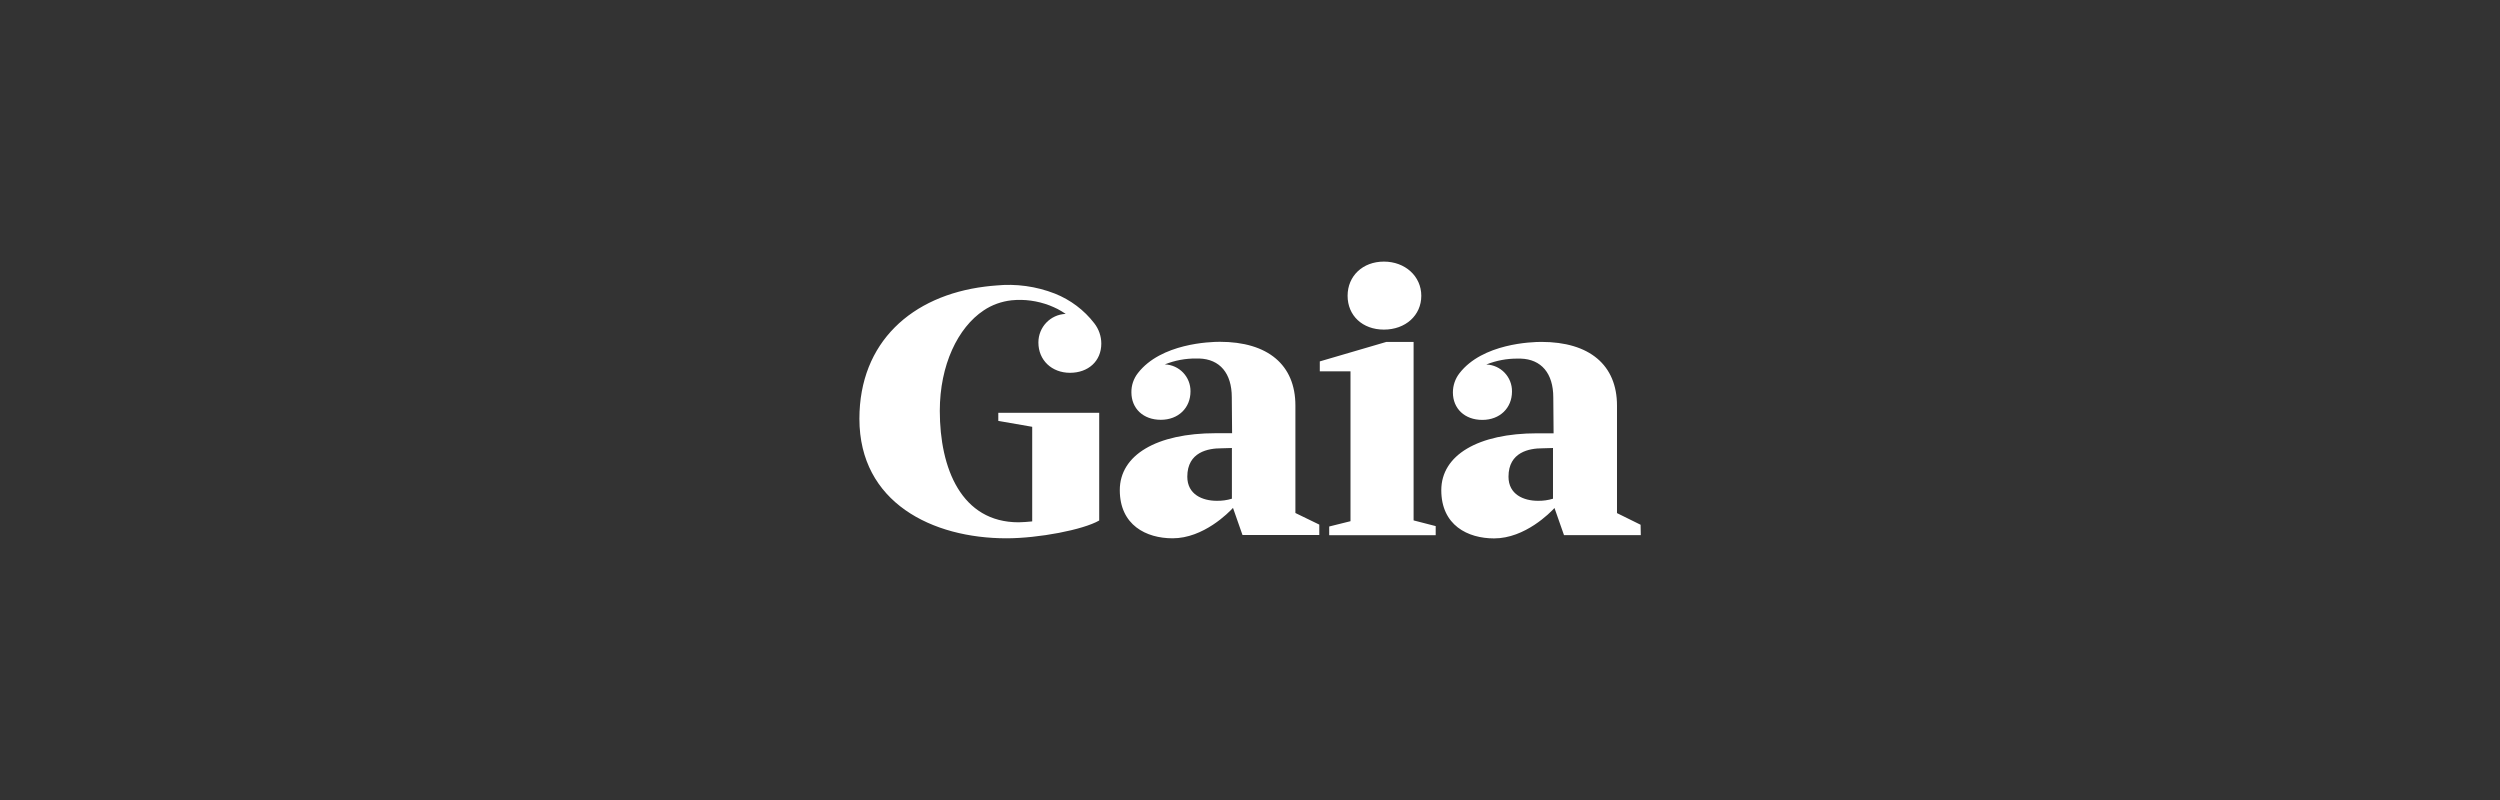 <?xml version="1.0" encoding="UTF-8"?>
<svg id="Layer_1" data-name="Layer 1" xmlns="http://www.w3.org/2000/svg" viewBox="0 0 250 80">
  <rect x="0" y="0" width="250" height="80" fill="#333333" stroke="none"/>
  <defs>
    <style>
      .cls-1 {
        fill: #fff;
      }
    </style>
  </defs>
  <path class="cls-1" d="m103.84,34.26c0,1.75,1.33,3.02,3.16,3.02s3.13-1.17,3.13-2.92c0-.74-.25-1.45-.7-2.03-1.02-1.33-2.39-2.35-3.94-2.97-1.87-.73-3.89-1.01-5.89-.81-.37.03-.74.06-1.1.11-7.31.91-12.56,5.55-12.56,13.22,0,8.39,7.31,11.95,14.7,11.95,3.22,0,7.67-.85,9.28-1.78v-10.77h-10.09v.81l3.39.59v9.46c-.47.04-.93.09-1.36.09-5.72,0-7.88-5.38-7.88-11.15,0-4.57,1.8-8.32,4.39-10.04.83-.56,1.79-.9,2.79-1.01,1.28-.13,2.58.05,3.79.51.28.11.55.23.81.36.28.15.55.31.81.49-1.53.06-2.73,1.32-2.73,2.85Zm34.55-1.3c2.16,0,3.74-1.42,3.74-3.38s-1.62-3.42-3.74-3.42-3.63,1.44-3.63,3.42,1.49,3.38,3.63,3.38Zm-8.85,18.35v-10.76c0-4.06-2.75-6.37-7.56-6.37-.96,0-5.88.15-8.19,3.13-.43.55-.66,1.23-.65,1.92,0,1.62,1.18,2.75,2.94,2.75s2.97-1.19,2.97-2.84c.02-1.45-1.12-2.65-2.57-2.7,1-.4,2.06-.6,3.14-.59h.29c2.08.06,3.27,1.48,3.27,3.88l.03,3.59h-1.63c-5.92,0-9.6,2.18-9.6,5.69s2.65,4.82,5.28,4.82c3.1,0,5.62-2.58,6.04-3.04l.95,2.71h7.68v-1.04l-2.39-1.16h0Zm-7.87-1.23c-1.42,0-2.94-.63-2.94-2.41,0-2.49,2.12-2.84,3.4-2.84l1.06-.03v5.07c-.49.15-1,.22-1.51.21Zm19.69-15.89h-2.72l-6.66,1.95v.99h3.07v14.99l-2.13.53v.87h10.65v-.91l-2.21-.57s0-17.84,0-17.84Zm22.69,18.28l-2.35-1.16v-10.75c0-4.06-2.75-6.37-7.56-6.37-.96,0-5.88.15-8.19,3.13-.43.55-.66,1.23-.66,1.92,0,1.62,1.18,2.75,2.94,2.75s2.97-1.19,2.97-2.84c.02-1.45-1.12-2.65-2.57-2.7,1-.4,2.07-.6,3.14-.59h.29c2.08.06,3.27,1.48,3.27,3.88l.03,3.59h-1.63c-5.92,0-9.6,2.18-9.6,5.69s2.65,4.82,5.28,4.82c3.1,0,5.62-2.58,6.04-3.04l.95,2.71h7.68s-.02-1.04-.02-1.04Zm-10.26-2.39c-1.42,0-2.94-.63-2.94-2.41,0-2.49,2.12-2.84,3.39-2.84l1.06-.03v5.07c-.49.15-1,.22-1.51.21Z"/>
</svg>